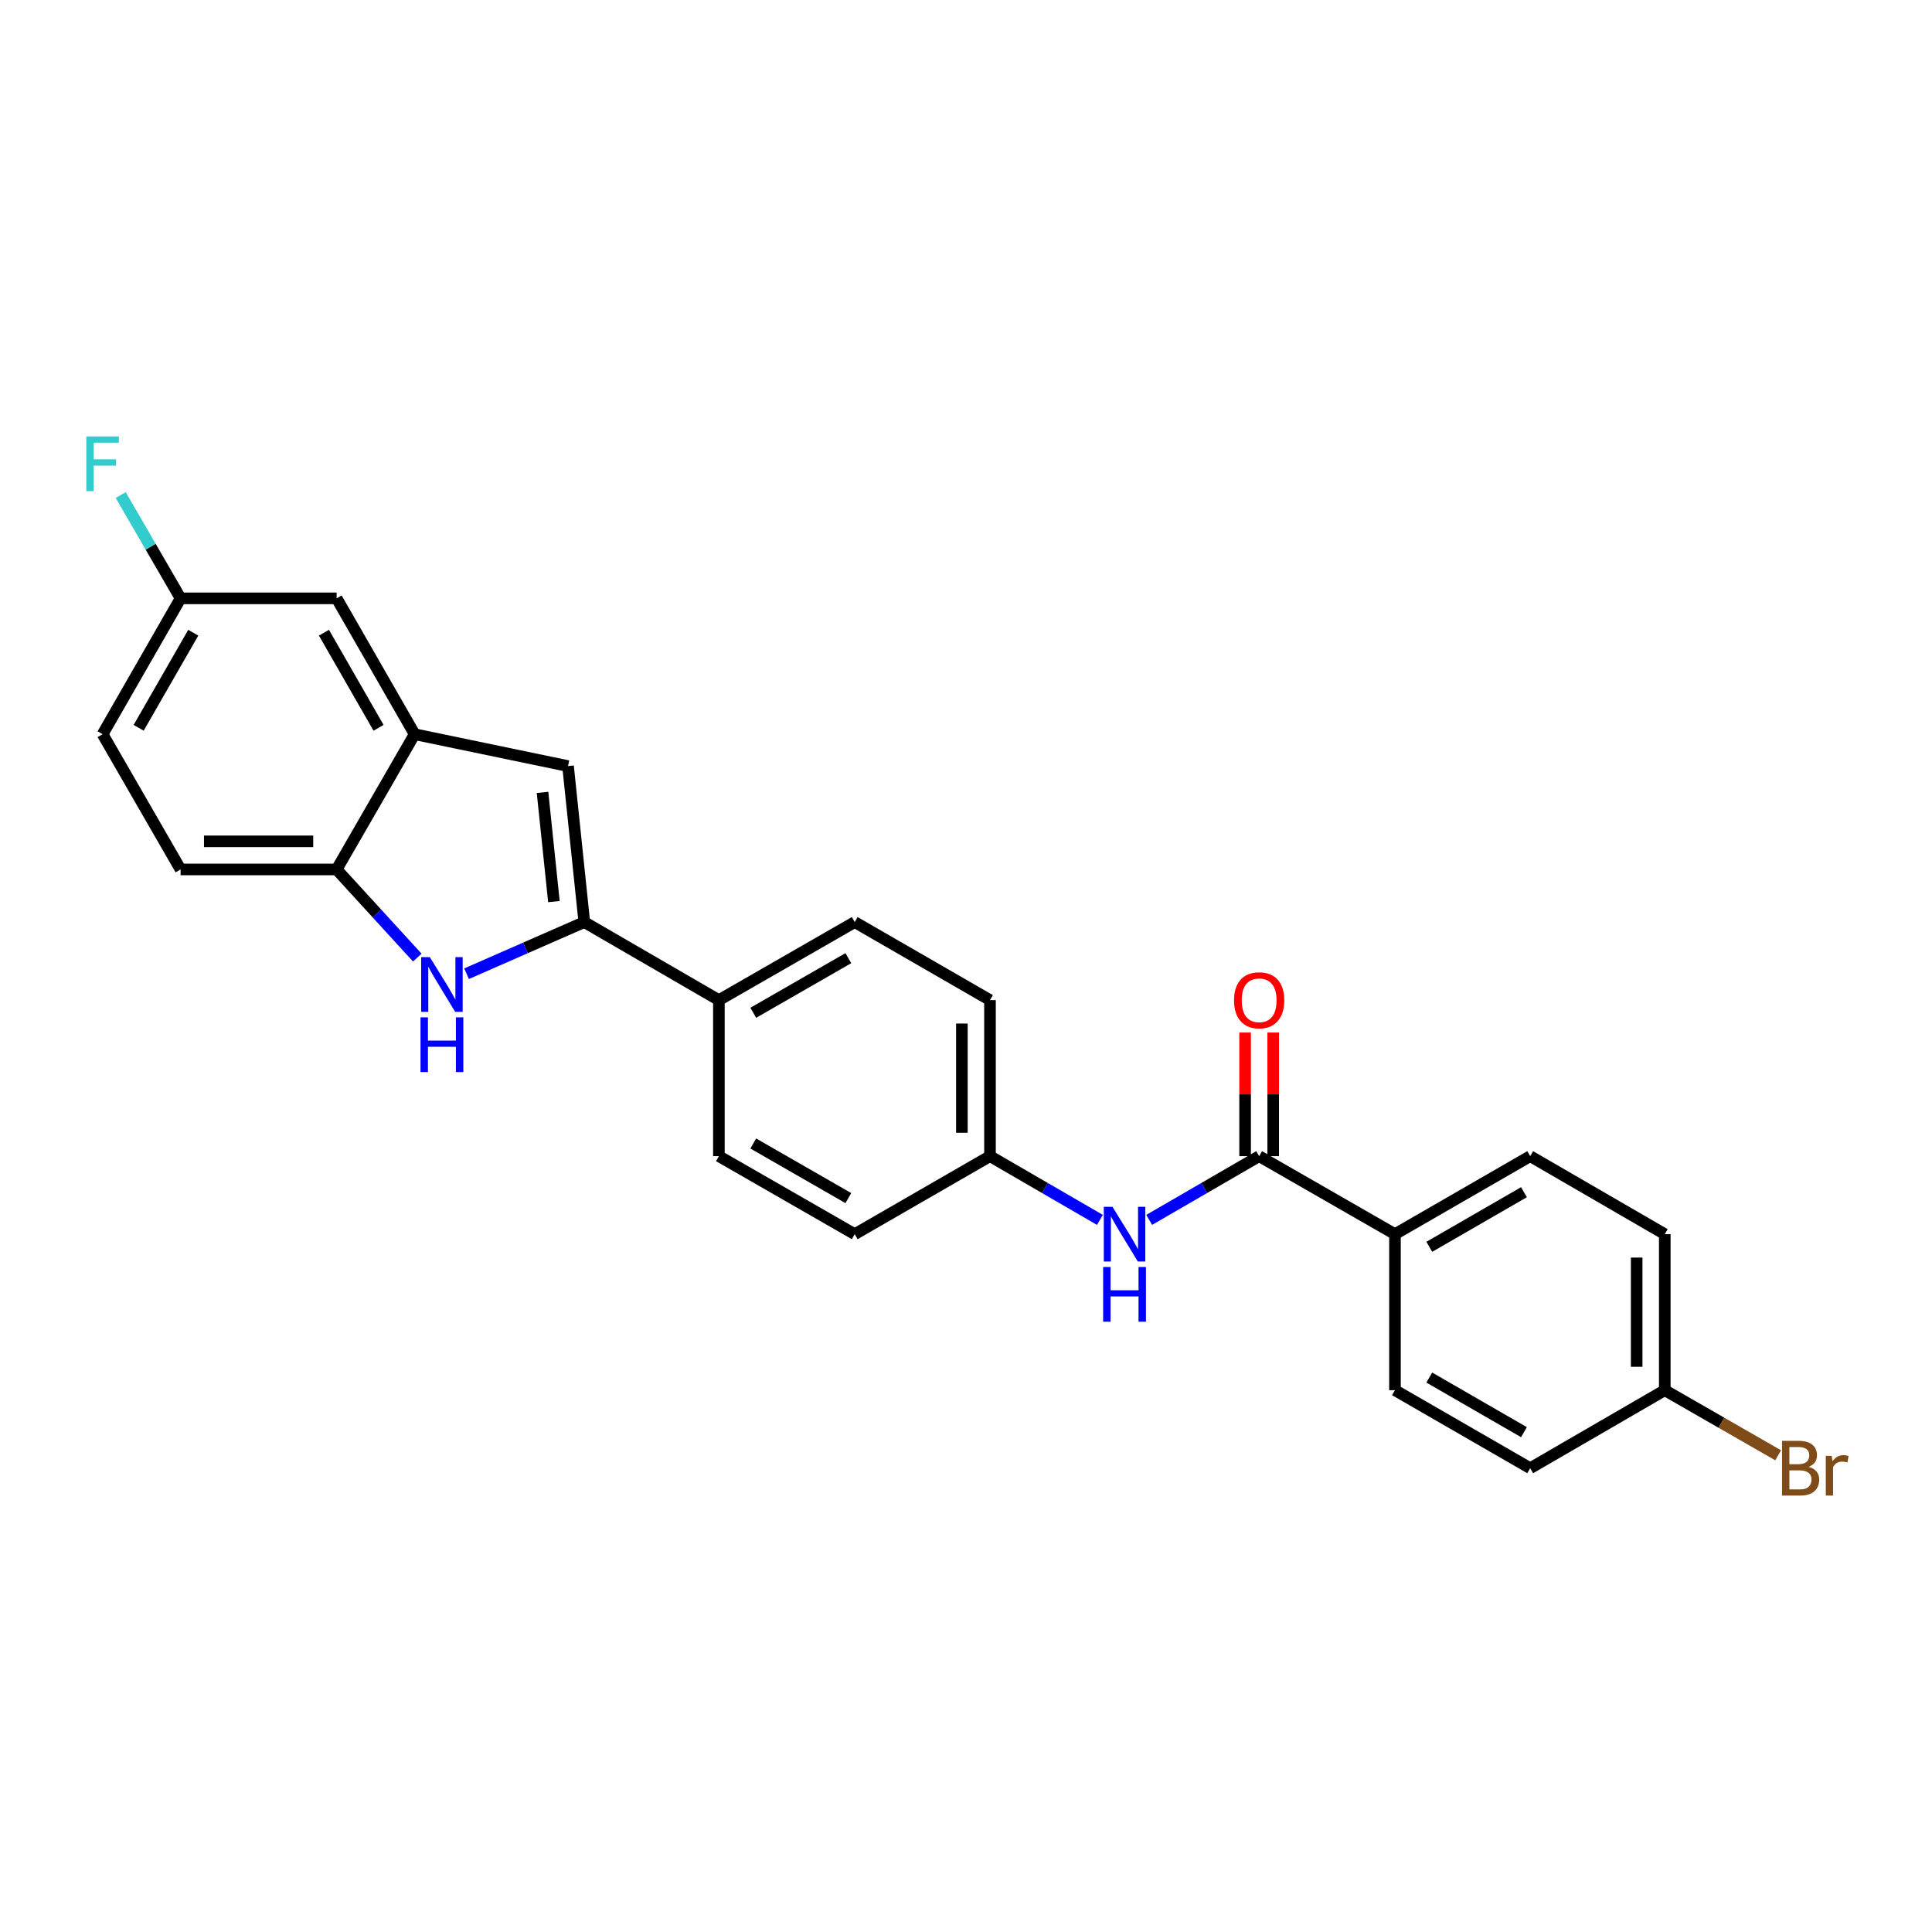 <?xml version='1.0' encoding='iso-8859-1'?>
<svg version='1.1' baseProfile='full'
              xmlns='http://www.w3.org/2000/svg'
                      xmlns:rdkit='http://www.rdkit.org/xml'
                      xmlns:xlink='http://www.w3.org/1999/xlink'
                  xml:space='preserve'
width='1000px' height='1000px' viewBox='0 0 1000 1000'>
<!-- END OF HEADER -->
<rect style='opacity:1.0;fill:#FFFFFF;stroke:none' width='1000' height='1000' x='0' y='0'> </rect>
<path class='bond-0' d='M 302.433,477.27 L 271.963,490.631' style='fill:none;fill-rule:evenodd;stroke:#000000;stroke-width:6px;stroke-linecap:butt;stroke-linejoin:miter;stroke-opacity:1' />
<path class='bond-0' d='M 271.963,490.631 L 241.493,503.992' style='fill:none;fill-rule:evenodd;stroke:#0000FF;stroke-width:6px;stroke-linecap:butt;stroke-linejoin:miter;stroke-opacity:1' />
<path class='bond-1' d='M 302.433,477.27 L 294.014,396.524' style='fill:none;fill-rule:evenodd;stroke:#000000;stroke-width:6px;stroke-linecap:butt;stroke-linejoin:miter;stroke-opacity:1' />
<path class='bond-1' d='M 286.704,466.667 L 280.811,410.145' style='fill:none;fill-rule:evenodd;stroke:#000000;stroke-width:6px;stroke-linecap:butt;stroke-linejoin:miter;stroke-opacity:1' />
<path class='bond-6' d='M 302.433,477.27 L 372.101,517.663' style='fill:none;fill-rule:evenodd;stroke:#000000;stroke-width:6px;stroke-linecap:butt;stroke-linejoin:miter;stroke-opacity:1' />
<path class='bond-4' d='M 215.983,495.641 L 195.112,472.832' style='fill:none;fill-rule:evenodd;stroke:#0000FF;stroke-width:6px;stroke-linecap:butt;stroke-linejoin:miter;stroke-opacity:1' />
<path class='bond-4' d='M 195.112,472.832 L 174.24,450.024' style='fill:none;fill-rule:evenodd;stroke:#000000;stroke-width:6px;stroke-linecap:butt;stroke-linejoin:miter;stroke-opacity:1' />
<path class='bond-3' d='M 294.014,396.524 L 214.609,380.024' style='fill:none;fill-rule:evenodd;stroke:#000000;stroke-width:6px;stroke-linecap:butt;stroke-linejoin:miter;stroke-opacity:1' />
<path class='bond-2' d='M 651.734,598.426 L 623.277,614.918' style='fill:none;fill-rule:evenodd;stroke:#000000;stroke-width:6px;stroke-linecap:butt;stroke-linejoin:miter;stroke-opacity:1' />
<path class='bond-2' d='M 623.277,614.918 L 594.82,631.411' style='fill:none;fill-rule:evenodd;stroke:#0000FF;stroke-width:6px;stroke-linecap:butt;stroke-linejoin:miter;stroke-opacity:1' />
<path class='bond-7' d='M 651.734,598.426 L 722.033,638.803' style='fill:none;fill-rule:evenodd;stroke:#000000;stroke-width:6px;stroke-linecap:butt;stroke-linejoin:miter;stroke-opacity:1' />
<path class='bond-9' d='M 659.007,598.426 L 659.007,566.434' style='fill:none;fill-rule:evenodd;stroke:#000000;stroke-width:6px;stroke-linecap:butt;stroke-linejoin:miter;stroke-opacity:1' />
<path class='bond-9' d='M 659.007,566.434 L 659.007,534.442' style='fill:none;fill-rule:evenodd;stroke:#FF0000;stroke-width:6px;stroke-linecap:butt;stroke-linejoin:miter;stroke-opacity:1' />
<path class='bond-9' d='M 644.462,598.426 L 644.462,566.434' style='fill:none;fill-rule:evenodd;stroke:#000000;stroke-width:6px;stroke-linecap:butt;stroke-linejoin:miter;stroke-opacity:1' />
<path class='bond-9' d='M 644.462,566.434 L 644.462,534.442' style='fill:none;fill-rule:evenodd;stroke:#FF0000;stroke-width:6px;stroke-linecap:butt;stroke-linejoin:miter;stroke-opacity:1' />
<path class='bond-8' d='M 214.609,380.024 L 174.24,309.702' style='fill:none;fill-rule:evenodd;stroke:#000000;stroke-width:6px;stroke-linecap:butt;stroke-linejoin:miter;stroke-opacity:1' />
<path class='bond-8' d='M 195.94,376.717 L 167.682,327.491' style='fill:none;fill-rule:evenodd;stroke:#000000;stroke-width:6px;stroke-linecap:butt;stroke-linejoin:miter;stroke-opacity:1' />
<path class='bond-25' d='M 214.609,380.024 L 174.24,450.024' style='fill:none;fill-rule:evenodd;stroke:#000000;stroke-width:6px;stroke-linecap:butt;stroke-linejoin:miter;stroke-opacity:1' />
<path class='bond-10' d='M 174.24,450.024 L 93.47,450.024' style='fill:none;fill-rule:evenodd;stroke:#000000;stroke-width:6px;stroke-linecap:butt;stroke-linejoin:miter;stroke-opacity:1' />
<path class='bond-10' d='M 162.125,435.479 L 105.585,435.479' style='fill:none;fill-rule:evenodd;stroke:#000000;stroke-width:6px;stroke-linecap:butt;stroke-linejoin:miter;stroke-opacity:1' />
<path class='bond-5' d='M 569.314,631.41 L 540.864,614.918' style='fill:none;fill-rule:evenodd;stroke:#0000FF;stroke-width:6px;stroke-linecap:butt;stroke-linejoin:miter;stroke-opacity:1' />
<path class='bond-5' d='M 540.864,614.918 L 512.415,598.426' style='fill:none;fill-rule:evenodd;stroke:#000000;stroke-width:6px;stroke-linecap:butt;stroke-linejoin:miter;stroke-opacity:1' />
<path class='bond-11' d='M 372.101,517.663 L 442.399,477.27' style='fill:none;fill-rule:evenodd;stroke:#000000;stroke-width:6px;stroke-linecap:butt;stroke-linejoin:miter;stroke-opacity:1' />
<path class='bond-11' d='M 389.892,524.215 L 439.101,495.94' style='fill:none;fill-rule:evenodd;stroke:#000000;stroke-width:6px;stroke-linecap:butt;stroke-linejoin:miter;stroke-opacity:1' />
<path class='bond-12' d='M 372.101,517.663 L 372.101,598.426' style='fill:none;fill-rule:evenodd;stroke:#000000;stroke-width:6px;stroke-linecap:butt;stroke-linejoin:miter;stroke-opacity:1' />
<path class='bond-13' d='M 722.033,638.803 L 792.032,598.426' style='fill:none;fill-rule:evenodd;stroke:#000000;stroke-width:6px;stroke-linecap:butt;stroke-linejoin:miter;stroke-opacity:1' />
<path class='bond-13' d='M 739.8,645.345 L 788.799,617.081' style='fill:none;fill-rule:evenodd;stroke:#000000;stroke-width:6px;stroke-linecap:butt;stroke-linejoin:miter;stroke-opacity:1' />
<path class='bond-14' d='M 722.033,638.803 L 722.033,719.565' style='fill:none;fill-rule:evenodd;stroke:#000000;stroke-width:6px;stroke-linecap:butt;stroke-linejoin:miter;stroke-opacity:1' />
<path class='bond-16' d='M 174.24,309.702 L 93.47,309.702' style='fill:none;fill-rule:evenodd;stroke:#000000;stroke-width:6px;stroke-linecap:butt;stroke-linejoin:miter;stroke-opacity:1' />
<path class='bond-20' d='M 93.47,450.024 L 53.101,380.024' style='fill:none;fill-rule:evenodd;stroke:#000000;stroke-width:6px;stroke-linecap:butt;stroke-linejoin:miter;stroke-opacity:1' />
<path class='bond-19' d='M 442.399,477.27 L 512.415,517.663' style='fill:none;fill-rule:evenodd;stroke:#000000;stroke-width:6px;stroke-linecap:butt;stroke-linejoin:miter;stroke-opacity:1' />
<path class='bond-18' d='M 372.101,598.426 L 442.399,638.803' style='fill:none;fill-rule:evenodd;stroke:#000000;stroke-width:6px;stroke-linecap:butt;stroke-linejoin:miter;stroke-opacity:1' />
<path class='bond-18' d='M 389.89,591.87 L 439.099,620.134' style='fill:none;fill-rule:evenodd;stroke:#000000;stroke-width:6px;stroke-linecap:butt;stroke-linejoin:miter;stroke-opacity:1' />
<path class='bond-22' d='M 792.032,598.426 L 861.684,638.803' style='fill:none;fill-rule:evenodd;stroke:#000000;stroke-width:6px;stroke-linecap:butt;stroke-linejoin:miter;stroke-opacity:1' />
<path class='bond-21' d='M 722.033,719.565 L 792.032,759.942' style='fill:none;fill-rule:evenodd;stroke:#000000;stroke-width:6px;stroke-linecap:butt;stroke-linejoin:miter;stroke-opacity:1' />
<path class='bond-21' d='M 739.8,713.022 L 788.799,741.286' style='fill:none;fill-rule:evenodd;stroke:#000000;stroke-width:6px;stroke-linecap:butt;stroke-linejoin:miter;stroke-opacity:1' />
<path class='bond-15' d='M 512.415,598.426 L 442.399,638.803' style='fill:none;fill-rule:evenodd;stroke:#000000;stroke-width:6px;stroke-linecap:butt;stroke-linejoin:miter;stroke-opacity:1' />
<path class='bond-26' d='M 512.415,598.426 L 512.415,517.663' style='fill:none;fill-rule:evenodd;stroke:#000000;stroke-width:6px;stroke-linecap:butt;stroke-linejoin:miter;stroke-opacity:1' />
<path class='bond-26' d='M 497.87,586.311 L 497.87,529.778' style='fill:none;fill-rule:evenodd;stroke:#000000;stroke-width:6px;stroke-linecap:butt;stroke-linejoin:miter;stroke-opacity:1' />
<path class='bond-23' d='M 93.47,309.702 L 77.973,282.966' style='fill:none;fill-rule:evenodd;stroke:#000000;stroke-width:6px;stroke-linecap:butt;stroke-linejoin:miter;stroke-opacity:1' />
<path class='bond-23' d='M 77.973,282.966 L 62.475,256.231' style='fill:none;fill-rule:evenodd;stroke:#33CCCC;stroke-width:6px;stroke-linecap:butt;stroke-linejoin:miter;stroke-opacity:1' />
<path class='bond-27' d='M 93.47,309.702 L 53.101,380.024' style='fill:none;fill-rule:evenodd;stroke:#000000;stroke-width:6px;stroke-linecap:butt;stroke-linejoin:miter;stroke-opacity:1' />
<path class='bond-27' d='M 100.028,327.491 L 71.77,376.717' style='fill:none;fill-rule:evenodd;stroke:#000000;stroke-width:6px;stroke-linecap:butt;stroke-linejoin:miter;stroke-opacity:1' />
<path class='bond-17' d='M 861.684,719.565 L 792.032,759.942' style='fill:none;fill-rule:evenodd;stroke:#000000;stroke-width:6px;stroke-linecap:butt;stroke-linejoin:miter;stroke-opacity:1' />
<path class='bond-24' d='M 861.684,719.565 L 891.021,736.409' style='fill:none;fill-rule:evenodd;stroke:#000000;stroke-width:6px;stroke-linecap:butt;stroke-linejoin:miter;stroke-opacity:1' />
<path class='bond-24' d='M 891.021,736.409 L 920.359,753.254' style='fill:none;fill-rule:evenodd;stroke:#7F4C19;stroke-width:6px;stroke-linecap:butt;stroke-linejoin:miter;stroke-opacity:1' />
<path class='bond-28' d='M 861.684,719.565 L 861.684,638.803' style='fill:none;fill-rule:evenodd;stroke:#000000;stroke-width:6px;stroke-linecap:butt;stroke-linejoin:miter;stroke-opacity:1' />
<path class='bond-28' d='M 847.139,707.45 L 847.139,650.917' style='fill:none;fill-rule:evenodd;stroke:#000000;stroke-width:6px;stroke-linecap:butt;stroke-linejoin:miter;stroke-opacity:1' />
<path  class='atom-1' d='M 222.481 495.423
L 231.761 510.423
Q 232.681 511.903, 234.161 514.583
Q 235.641 517.263, 235.721 517.423
L 235.721 495.423
L 239.481 495.423
L 239.481 523.743
L 235.601 523.743
L 225.641 507.343
Q 224.481 505.423, 223.241 503.223
Q 222.041 501.023, 221.681 500.343
L 221.681 523.743
L 218.001 523.743
L 218.001 495.423
L 222.481 495.423
' fill='#0000FF'/>
<path  class='atom-1' d='M 217.661 526.575
L 221.501 526.575
L 221.501 538.615
L 235.981 538.615
L 235.981 526.575
L 239.821 526.575
L 239.821 554.895
L 235.981 554.895
L 235.981 541.815
L 221.501 541.815
L 221.501 554.895
L 217.661 554.895
L 217.661 526.575
' fill='#0000FF'/>
<path  class='atom-6' d='M 575.806 624.643
L 585.086 639.643
Q 586.006 641.123, 587.486 643.803
Q 588.966 646.483, 589.046 646.643
L 589.046 624.643
L 592.806 624.643
L 592.806 652.963
L 588.926 652.963
L 578.966 636.563
Q 577.806 634.643, 576.566 632.443
Q 575.366 630.243, 575.006 629.563
L 575.006 652.963
L 571.326 652.963
L 571.326 624.643
L 575.806 624.643
' fill='#0000FF'/>
<path  class='atom-6' d='M 570.986 655.795
L 574.826 655.795
L 574.826 667.835
L 589.306 667.835
L 589.306 655.795
L 593.146 655.795
L 593.146 684.115
L 589.306 684.115
L 589.306 671.035
L 574.826 671.035
L 574.826 684.115
L 570.986 684.115
L 570.986 655.795
' fill='#0000FF'/>
<path  class='atom-10' d='M 638.734 517.743
Q 638.734 510.943, 642.094 507.143
Q 645.454 503.343, 651.734 503.343
Q 658.014 503.343, 661.374 507.143
Q 664.734 510.943, 664.734 517.743
Q 664.734 524.623, 661.334 528.543
Q 657.934 532.423, 651.734 532.423
Q 645.494 532.423, 642.094 528.543
Q 638.734 524.663, 638.734 517.743
M 651.734 529.223
Q 656.054 529.223, 658.374 526.343
Q 660.734 523.423, 660.734 517.743
Q 660.734 512.183, 658.374 509.383
Q 656.054 506.543, 651.734 506.543
Q 647.414 506.543, 645.054 509.343
Q 642.734 512.143, 642.734 517.743
Q 642.734 523.463, 645.054 526.343
Q 647.414 529.223, 651.734 529.223
' fill='#FF0000'/>
<path  class='atom-24' d='M 44.681 225.898
L 61.521 225.898
L 61.521 229.138
L 48.481 229.138
L 48.481 237.738
L 60.081 237.738
L 60.081 241.018
L 48.481 241.018
L 48.481 254.218
L 44.681 254.218
L 44.681 225.898
' fill='#33CCCC'/>
<path  class='atom-25' d='M 936.146 759.222
Q 938.866 759.982, 940.226 761.662
Q 941.626 763.302, 941.626 765.742
Q 941.626 769.662, 939.106 771.902
Q 936.626 774.102, 931.906 774.102
L 922.386 774.102
L 922.386 745.782
L 930.746 745.782
Q 935.586 745.782, 938.026 747.742
Q 940.466 749.702, 940.466 753.302
Q 940.466 757.582, 936.146 759.222
M 926.186 748.982
L 926.186 757.862
L 930.746 757.862
Q 933.546 757.862, 934.986 756.742
Q 936.466 755.582, 936.466 753.302
Q 936.466 748.982, 930.746 748.982
L 926.186 748.982
M 931.906 770.902
Q 934.666 770.902, 936.146 769.582
Q 937.626 768.262, 937.626 765.742
Q 937.626 763.422, 935.986 762.262
Q 934.386 761.062, 931.306 761.062
L 926.186 761.062
L 926.186 770.902
L 931.906 770.902
' fill='#7F4C19'/>
<path  class='atom-25' d='M 948.066 753.542
L 948.506 756.382
Q 950.666 753.182, 954.186 753.182
Q 955.306 753.182, 956.826 753.582
L 956.226 756.942
Q 954.506 756.542, 953.546 756.542
Q 951.866 756.542, 950.746 757.222
Q 949.666 757.862, 948.786 759.422
L 948.786 774.102
L 945.026 774.102
L 945.026 753.542
L 948.066 753.542
' fill='#7F4C19'/>
</svg>

